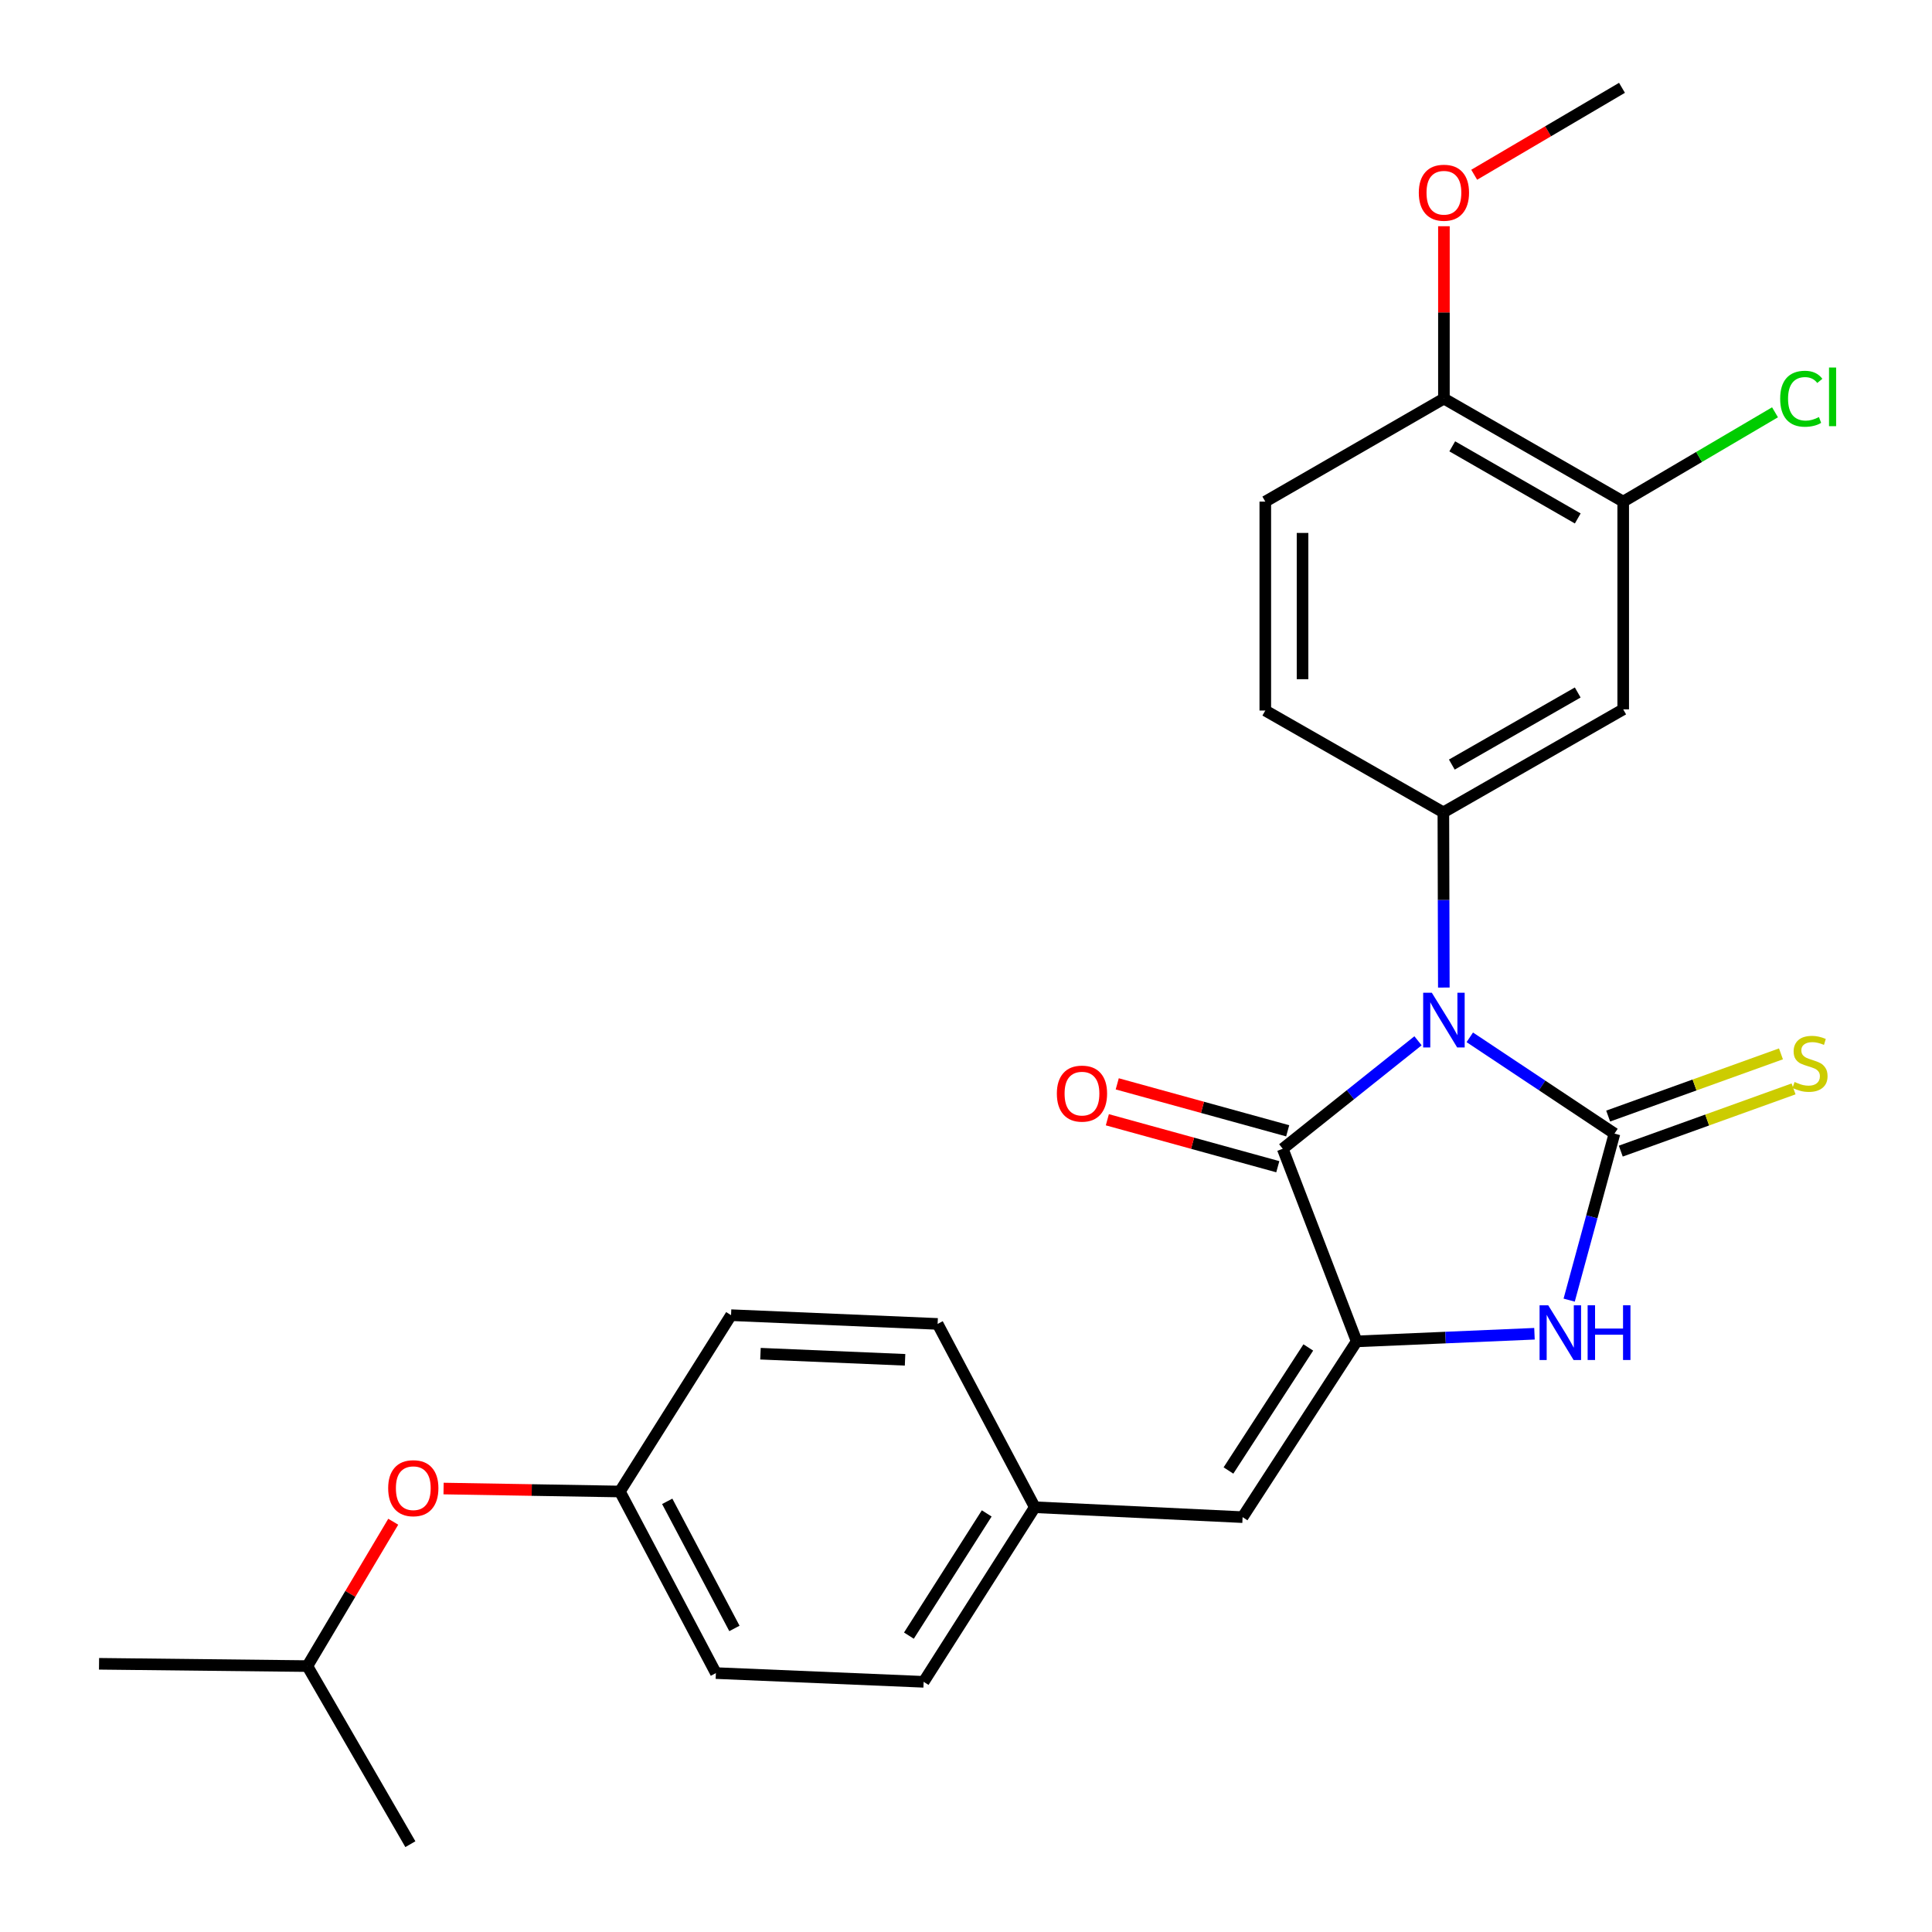 <?xml version='1.0' encoding='iso-8859-1'?>
<svg version='1.1' baseProfile='full'
              xmlns='http://www.w3.org/2000/svg'
                      xmlns:rdkit='http://www.rdkit.org/xml'
                      xmlns:xlink='http://www.w3.org/1999/xlink'
                  xml:space='preserve'
width='1000px' height='1000px' viewBox='0 0 1000 1000'>
<!-- END OF HEADER -->
<rect style='opacity:1.0;fill:#FFFFFF;stroke:none' width='1000' height='1000' x='0' y='0'> </rect>
<path class='bond-0' d='M 760.762,536.919 L 798.205,561.833' style='fill:none;fill-rule:evenodd;stroke:#0000FF;stroke-width:6px;stroke-linecap:butt;stroke-linejoin:miter;stroke-opacity:1' />
<path class='bond-0' d='M 798.205,561.833 L 835.649,586.747' style='fill:none;fill-rule:evenodd;stroke:#000000;stroke-width:6px;stroke-linecap:butt;stroke-linejoin:miter;stroke-opacity:1' />
<path class='bond-1' d='M 733.962,538.711 L 698.953,566.655' style='fill:none;fill-rule:evenodd;stroke:#0000FF;stroke-width:6px;stroke-linecap:butt;stroke-linejoin:miter;stroke-opacity:1' />
<path class='bond-1' d='M 698.953,566.655 L 663.944,594.598' style='fill:none;fill-rule:evenodd;stroke:#000000;stroke-width:6px;stroke-linecap:butt;stroke-linejoin:miter;stroke-opacity:1' />
<path class='bond-4' d='M 747.325,511.16 L 747.203,465.816' style='fill:none;fill-rule:evenodd;stroke:#0000FF;stroke-width:6px;stroke-linecap:butt;stroke-linejoin:miter;stroke-opacity:1' />
<path class='bond-4' d='M 747.203,465.816 L 747.082,420.472' style='fill:none;fill-rule:evenodd;stroke:#000000;stroke-width:6px;stroke-linecap:butt;stroke-linejoin:miter;stroke-opacity:1' />
<path class='bond-3' d='M 835.649,586.747 L 823.923,629.846' style='fill:none;fill-rule:evenodd;stroke:#000000;stroke-width:6px;stroke-linecap:butt;stroke-linejoin:miter;stroke-opacity:1' />
<path class='bond-3' d='M 823.923,629.846 L 812.198,672.945' style='fill:none;fill-rule:evenodd;stroke:#0000FF;stroke-width:6px;stroke-linecap:butt;stroke-linejoin:miter;stroke-opacity:1' />
<path class='bond-7' d='M 838.915,595.817 L 883.633,579.716' style='fill:none;fill-rule:evenodd;stroke:#000000;stroke-width:6px;stroke-linecap:butt;stroke-linejoin:miter;stroke-opacity:1' />
<path class='bond-7' d='M 883.633,579.716 L 928.352,563.616' style='fill:none;fill-rule:evenodd;stroke:#CCCC00;stroke-width:6px;stroke-linecap:butt;stroke-linejoin:miter;stroke-opacity:1' />
<path class='bond-7' d='M 832.384,577.677 L 877.102,561.577' style='fill:none;fill-rule:evenodd;stroke:#000000;stroke-width:6px;stroke-linecap:butt;stroke-linejoin:miter;stroke-opacity:1' />
<path class='bond-7' d='M 877.102,561.577 L 921.821,545.476' style='fill:none;fill-rule:evenodd;stroke:#CCCC00;stroke-width:6px;stroke-linecap:butt;stroke-linejoin:miter;stroke-opacity:1' />
<path class='bond-2' d='M 663.944,594.598 L 702.203,694.294' style='fill:none;fill-rule:evenodd;stroke:#000000;stroke-width:6px;stroke-linecap:butt;stroke-linejoin:miter;stroke-opacity:1' />
<path class='bond-9' d='M 666.505,585.304 L 622.394,573.151' style='fill:none;fill-rule:evenodd;stroke:#000000;stroke-width:6px;stroke-linecap:butt;stroke-linejoin:miter;stroke-opacity:1' />
<path class='bond-9' d='M 622.394,573.151 L 578.283,560.998' style='fill:none;fill-rule:evenodd;stroke:#FF0000;stroke-width:6px;stroke-linecap:butt;stroke-linejoin:miter;stroke-opacity:1' />
<path class='bond-9' d='M 661.384,603.891 L 617.273,591.738' style='fill:none;fill-rule:evenodd;stroke:#000000;stroke-width:6px;stroke-linecap:butt;stroke-linejoin:miter;stroke-opacity:1' />
<path class='bond-9' d='M 617.273,591.738 L 573.162,579.585' style='fill:none;fill-rule:evenodd;stroke:#FF0000;stroke-width:6px;stroke-linecap:butt;stroke-linejoin:miter;stroke-opacity:1' />
<path class='bond-5' d='M 702.203,694.294 L 643.165,785.272' style='fill:none;fill-rule:evenodd;stroke:#000000;stroke-width:6px;stroke-linecap:butt;stroke-linejoin:miter;stroke-opacity:1' />
<path class='bond-5' d='M 677.175,697.446 L 635.848,761.13' style='fill:none;fill-rule:evenodd;stroke:#000000;stroke-width:6px;stroke-linecap:butt;stroke-linejoin:miter;stroke-opacity:1' />
<path class='bond-26' d='M 702.203,694.294 L 748.222,692.321' style='fill:none;fill-rule:evenodd;stroke:#000000;stroke-width:6px;stroke-linecap:butt;stroke-linejoin:miter;stroke-opacity:1' />
<path class='bond-26' d='M 748.222,692.321 L 794.241,690.348' style='fill:none;fill-rule:evenodd;stroke:#0000FF;stroke-width:6px;stroke-linecap:butt;stroke-linejoin:miter;stroke-opacity:1' />
<path class='bond-6' d='M 747.082,420.472 L 840.169,367.165' style='fill:none;fill-rule:evenodd;stroke:#000000;stroke-width:6px;stroke-linecap:butt;stroke-linejoin:miter;stroke-opacity:1' />
<path class='bond-6' d='M 751.464,395.746 L 816.625,358.43' style='fill:none;fill-rule:evenodd;stroke:#000000;stroke-width:6px;stroke-linecap:butt;stroke-linejoin:miter;stroke-opacity:1' />
<path class='bond-10' d='M 747.082,420.472 L 654.915,367.775' style='fill:none;fill-rule:evenodd;stroke:#000000;stroke-width:6px;stroke-linecap:butt;stroke-linejoin:miter;stroke-opacity:1' />
<path class='bond-13' d='M 643.165,785.272 L 535.618,780.141' style='fill:none;fill-rule:evenodd;stroke:#000000;stroke-width:6px;stroke-linecap:butt;stroke-linejoin:miter;stroke-opacity:1' />
<path class='bond-8' d='M 840.169,367.165 L 840.169,259.628' style='fill:none;fill-rule:evenodd;stroke:#000000;stroke-width:6px;stroke-linecap:butt;stroke-linejoin:miter;stroke-opacity:1' />
<path class='bond-15' d='M 840.169,259.628 L 879.456,236.517' style='fill:none;fill-rule:evenodd;stroke:#000000;stroke-width:6px;stroke-linecap:butt;stroke-linejoin:miter;stroke-opacity:1' />
<path class='bond-15' d='M 879.456,236.517 L 918.742,213.406' style='fill:none;fill-rule:evenodd;stroke:#00CC00;stroke-width:6px;stroke-linecap:butt;stroke-linejoin:miter;stroke-opacity:1' />
<path class='bond-27' d='M 840.169,259.628 L 747.371,206.31' style='fill:none;fill-rule:evenodd;stroke:#000000;stroke-width:6px;stroke-linecap:butt;stroke-linejoin:miter;stroke-opacity:1' />
<path class='bond-27' d='M 816.645,268.347 L 751.686,231.024' style='fill:none;fill-rule:evenodd;stroke:#000000;stroke-width:6px;stroke-linecap:butt;stroke-linejoin:miter;stroke-opacity:1' />
<path class='bond-12' d='M 654.915,367.775 L 654.915,259.628' style='fill:none;fill-rule:evenodd;stroke:#000000;stroke-width:6px;stroke-linecap:butt;stroke-linejoin:miter;stroke-opacity:1' />
<path class='bond-12' d='M 674.194,351.553 L 674.194,275.85' style='fill:none;fill-rule:evenodd;stroke:#000000;stroke-width:6px;stroke-linecap:butt;stroke-linejoin:miter;stroke-opacity:1' />
<path class='bond-11' d='M 747.371,206.31 L 654.915,259.628' style='fill:none;fill-rule:evenodd;stroke:#000000;stroke-width:6px;stroke-linecap:butt;stroke-linejoin:miter;stroke-opacity:1' />
<path class='bond-21' d='M 747.371,206.31 L 747.371,161.704' style='fill:none;fill-rule:evenodd;stroke:#000000;stroke-width:6px;stroke-linecap:butt;stroke-linejoin:miter;stroke-opacity:1' />
<path class='bond-21' d='M 747.371,161.704 L 747.371,117.099' style='fill:none;fill-rule:evenodd;stroke:#FF0000;stroke-width:6px;stroke-linecap:butt;stroke-linejoin:miter;stroke-opacity:1' />
<path class='bond-17' d='M 535.618,780.141 L 485.309,685.254' style='fill:none;fill-rule:evenodd;stroke:#000000;stroke-width:6px;stroke-linecap:butt;stroke-linejoin:miter;stroke-opacity:1' />
<path class='bond-18' d='M 535.618,780.141 L 478.079,870.508' style='fill:none;fill-rule:evenodd;stroke:#000000;stroke-width:6px;stroke-linecap:butt;stroke-linejoin:miter;stroke-opacity:1' />
<path class='bond-18' d='M 510.724,783.342 L 470.448,846.599' style='fill:none;fill-rule:evenodd;stroke:#000000;stroke-width:6px;stroke-linecap:butt;stroke-linejoin:miter;stroke-opacity:1' />
<path class='bond-14' d='M 229.592,770.465 L 275.224,771.233' style='fill:none;fill-rule:evenodd;stroke:#FF0000;stroke-width:6px;stroke-linecap:butt;stroke-linejoin:miter;stroke-opacity:1' />
<path class='bond-14' d='M 275.224,771.233 L 320.855,772.001' style='fill:none;fill-rule:evenodd;stroke:#000000;stroke-width:6px;stroke-linecap:butt;stroke-linejoin:miter;stroke-opacity:1' />
<path class='bond-22' d='M 203.543,787.643 L 181.317,825.005' style='fill:none;fill-rule:evenodd;stroke:#FF0000;stroke-width:6px;stroke-linecap:butt;stroke-linejoin:miter;stroke-opacity:1' />
<path class='bond-22' d='M 181.317,825.005 L 159.09,862.368' style='fill:none;fill-rule:evenodd;stroke:#000000;stroke-width:6px;stroke-linecap:butt;stroke-linejoin:miter;stroke-opacity:1' />
<path class='bond-16' d='M 320.855,772.001 L 370.543,865.988' style='fill:none;fill-rule:evenodd;stroke:#000000;stroke-width:6px;stroke-linecap:butt;stroke-linejoin:miter;stroke-opacity:1' />
<path class='bond-16' d='M 345.353,777.089 L 380.134,842.88' style='fill:none;fill-rule:evenodd;stroke:#000000;stroke-width:6px;stroke-linecap:butt;stroke-linejoin:miter;stroke-opacity:1' />
<path class='bond-28' d='M 320.855,772.001 L 378.394,680.734' style='fill:none;fill-rule:evenodd;stroke:#000000;stroke-width:6px;stroke-linecap:butt;stroke-linejoin:miter;stroke-opacity:1' />
<path class='bond-20' d='M 485.309,685.254 L 378.394,680.734' style='fill:none;fill-rule:evenodd;stroke:#000000;stroke-width:6px;stroke-linecap:butt;stroke-linejoin:miter;stroke-opacity:1' />
<path class='bond-20' d='M 468.458,703.838 L 393.617,700.674' style='fill:none;fill-rule:evenodd;stroke:#000000;stroke-width:6px;stroke-linecap:butt;stroke-linejoin:miter;stroke-opacity:1' />
<path class='bond-19' d='M 478.079,870.508 L 370.543,865.988' style='fill:none;fill-rule:evenodd;stroke:#000000;stroke-width:6px;stroke-linecap:butt;stroke-linejoin:miter;stroke-opacity:1' />
<path class='bond-23' d='M 763.044,90.453 L 801.291,67.954' style='fill:none;fill-rule:evenodd;stroke:#FF0000;stroke-width:6px;stroke-linecap:butt;stroke-linejoin:miter;stroke-opacity:1' />
<path class='bond-23' d='M 801.291,67.954 L 839.537,45.455' style='fill:none;fill-rule:evenodd;stroke:#000000;stroke-width:6px;stroke-linecap:butt;stroke-linejoin:miter;stroke-opacity:1' />
<path class='bond-24' d='M 159.09,862.368 L 51.264,861.179' style='fill:none;fill-rule:evenodd;stroke:#000000;stroke-width:6px;stroke-linecap:butt;stroke-linejoin:miter;stroke-opacity:1' />
<path class='bond-25' d='M 159.09,862.368 L 212.408,954.545' style='fill:none;fill-rule:evenodd;stroke:#000000;stroke-width:6px;stroke-linecap:butt;stroke-linejoin:miter;stroke-opacity:1' />
<path  class='atom-0' d='M 741.111 513.849
L 750.391 528.849
Q 751.311 530.329, 752.791 533.009
Q 754.271 535.689, 754.351 535.849
L 754.351 513.849
L 758.111 513.849
L 758.111 542.169
L 754.231 542.169
L 744.271 525.769
Q 743.111 523.849, 741.871 521.649
Q 740.671 519.449, 740.311 518.769
L 740.311 542.169
L 736.631 542.169
L 736.631 513.849
L 741.111 513.849
' fill='#0000FF'/>
<path  class='atom-4' d='M 801.359 675.614
L 810.639 690.614
Q 811.559 692.094, 813.039 694.774
Q 814.519 697.454, 814.599 697.614
L 814.599 675.614
L 818.359 675.614
L 818.359 703.934
L 814.479 703.934
L 804.519 687.534
Q 803.359 685.614, 802.119 683.414
Q 800.919 681.214, 800.559 680.534
L 800.559 703.934
L 796.879 703.934
L 796.879 675.614
L 801.359 675.614
' fill='#0000FF'/>
<path  class='atom-4' d='M 821.759 675.614
L 825.599 675.614
L 825.599 687.654
L 840.079 687.654
L 840.079 675.614
L 843.919 675.614
L 843.919 703.934
L 840.079 703.934
L 840.079 690.854
L 825.599 690.854
L 825.599 703.934
L 821.759 703.934
L 821.759 675.614
' fill='#0000FF'/>
<path  class='atom-8' d='M 928.856 560.029
Q 929.176 560.149, 930.496 560.709
Q 931.816 561.269, 933.256 561.629
Q 934.736 561.949, 936.176 561.949
Q 938.856 561.949, 940.416 560.669
Q 941.976 559.349, 941.976 557.069
Q 941.976 555.509, 941.176 554.549
Q 940.416 553.589, 939.216 553.069
Q 938.016 552.549, 936.016 551.949
Q 933.496 551.189, 931.976 550.469
Q 930.496 549.749, 929.416 548.229
Q 928.376 546.709, 928.376 544.149
Q 928.376 540.589, 930.776 538.389
Q 933.216 536.189, 938.016 536.189
Q 941.296 536.189, 945.016 537.749
L 944.096 540.829
Q 940.696 539.429, 938.136 539.429
Q 935.376 539.429, 933.856 540.589
Q 932.336 541.709, 932.376 543.669
Q 932.376 545.189, 933.136 546.109
Q 933.936 547.029, 935.056 547.549
Q 936.216 548.069, 938.136 548.669
Q 940.696 549.469, 942.216 550.269
Q 943.736 551.069, 944.816 552.709
Q 945.936 554.309, 945.936 557.069
Q 945.936 560.989, 943.296 563.109
Q 940.696 565.189, 936.336 565.189
Q 933.816 565.189, 931.896 564.629
Q 930.016 564.109, 927.776 563.189
L 928.856 560.029
' fill='#CCCC00'/>
<path  class='atom-10' d='M 547.028 566.048
Q 547.028 559.248, 550.388 555.448
Q 553.748 551.648, 560.028 551.648
Q 566.308 551.648, 569.668 555.448
Q 573.028 559.248, 573.028 566.048
Q 573.028 572.928, 569.628 576.848
Q 566.228 580.728, 560.028 580.728
Q 553.788 580.728, 550.388 576.848
Q 547.028 572.968, 547.028 566.048
M 560.028 577.528
Q 564.348 577.528, 566.668 574.648
Q 569.028 571.728, 569.028 566.048
Q 569.028 560.488, 566.668 557.688
Q 564.348 554.848, 560.028 554.848
Q 555.708 554.848, 553.348 557.648
Q 551.028 560.448, 551.028 566.048
Q 551.028 571.768, 553.348 574.648
Q 555.708 577.528, 560.028 577.528
' fill='#FF0000'/>
<path  class='atom-15' d='M 200.919 770.282
Q 200.919 763.482, 204.279 759.682
Q 207.639 755.882, 213.919 755.882
Q 220.199 755.882, 223.559 759.682
Q 226.919 763.482, 226.919 770.282
Q 226.919 777.162, 223.519 781.082
Q 220.119 784.962, 213.919 784.962
Q 207.679 784.962, 204.279 781.082
Q 200.919 777.202, 200.919 770.282
M 213.919 781.762
Q 218.239 781.762, 220.559 778.882
Q 222.919 775.962, 222.919 770.282
Q 222.919 764.722, 220.559 761.922
Q 218.239 759.082, 213.919 759.082
Q 209.599 759.082, 207.239 761.882
Q 204.919 764.682, 204.919 770.282
Q 204.919 776.002, 207.239 778.882
Q 209.599 781.762, 213.919 781.762
' fill='#FF0000'/>
<path  class='atom-16' d='M 921.416 206.39
Q 921.416 199.35, 924.696 195.67
Q 928.016 191.95, 934.296 191.95
Q 940.136 191.95, 943.256 196.07
L 940.616 198.23
Q 938.336 195.23, 934.296 195.23
Q 930.016 195.23, 927.736 198.11
Q 925.496 200.95, 925.496 206.39
Q 925.496 211.99, 927.816 214.87
Q 930.176 217.75, 934.736 217.75
Q 937.856 217.75, 941.496 215.87
L 942.616 218.87
Q 941.136 219.83, 938.896 220.39
Q 936.656 220.95, 934.176 220.95
Q 928.016 220.95, 924.696 217.19
Q 921.416 213.43, 921.416 206.39
' fill='#00CC00'/>
<path  class='atom-16' d='M 946.696 190.23
L 950.376 190.23
L 950.376 220.59
L 946.696 220.59
L 946.696 190.23
' fill='#00CC00'/>
<path  class='atom-22' d='M 734.371 99.753
Q 734.371 92.953, 737.731 89.153
Q 741.091 85.353, 747.371 85.353
Q 753.651 85.353, 757.011 89.153
Q 760.371 92.953, 760.371 99.753
Q 760.371 106.633, 756.971 110.553
Q 753.571 114.433, 747.371 114.433
Q 741.131 114.433, 737.731 110.553
Q 734.371 106.673, 734.371 99.753
M 747.371 111.233
Q 751.691 111.233, 754.011 108.353
Q 756.371 105.433, 756.371 99.753
Q 756.371 94.193, 754.011 91.393
Q 751.691 88.553, 747.371 88.553
Q 743.051 88.553, 740.691 91.353
Q 738.371 94.153, 738.371 99.753
Q 738.371 105.473, 740.691 108.353
Q 743.051 111.233, 747.371 111.233
' fill='#FF0000'/>
</svg>
